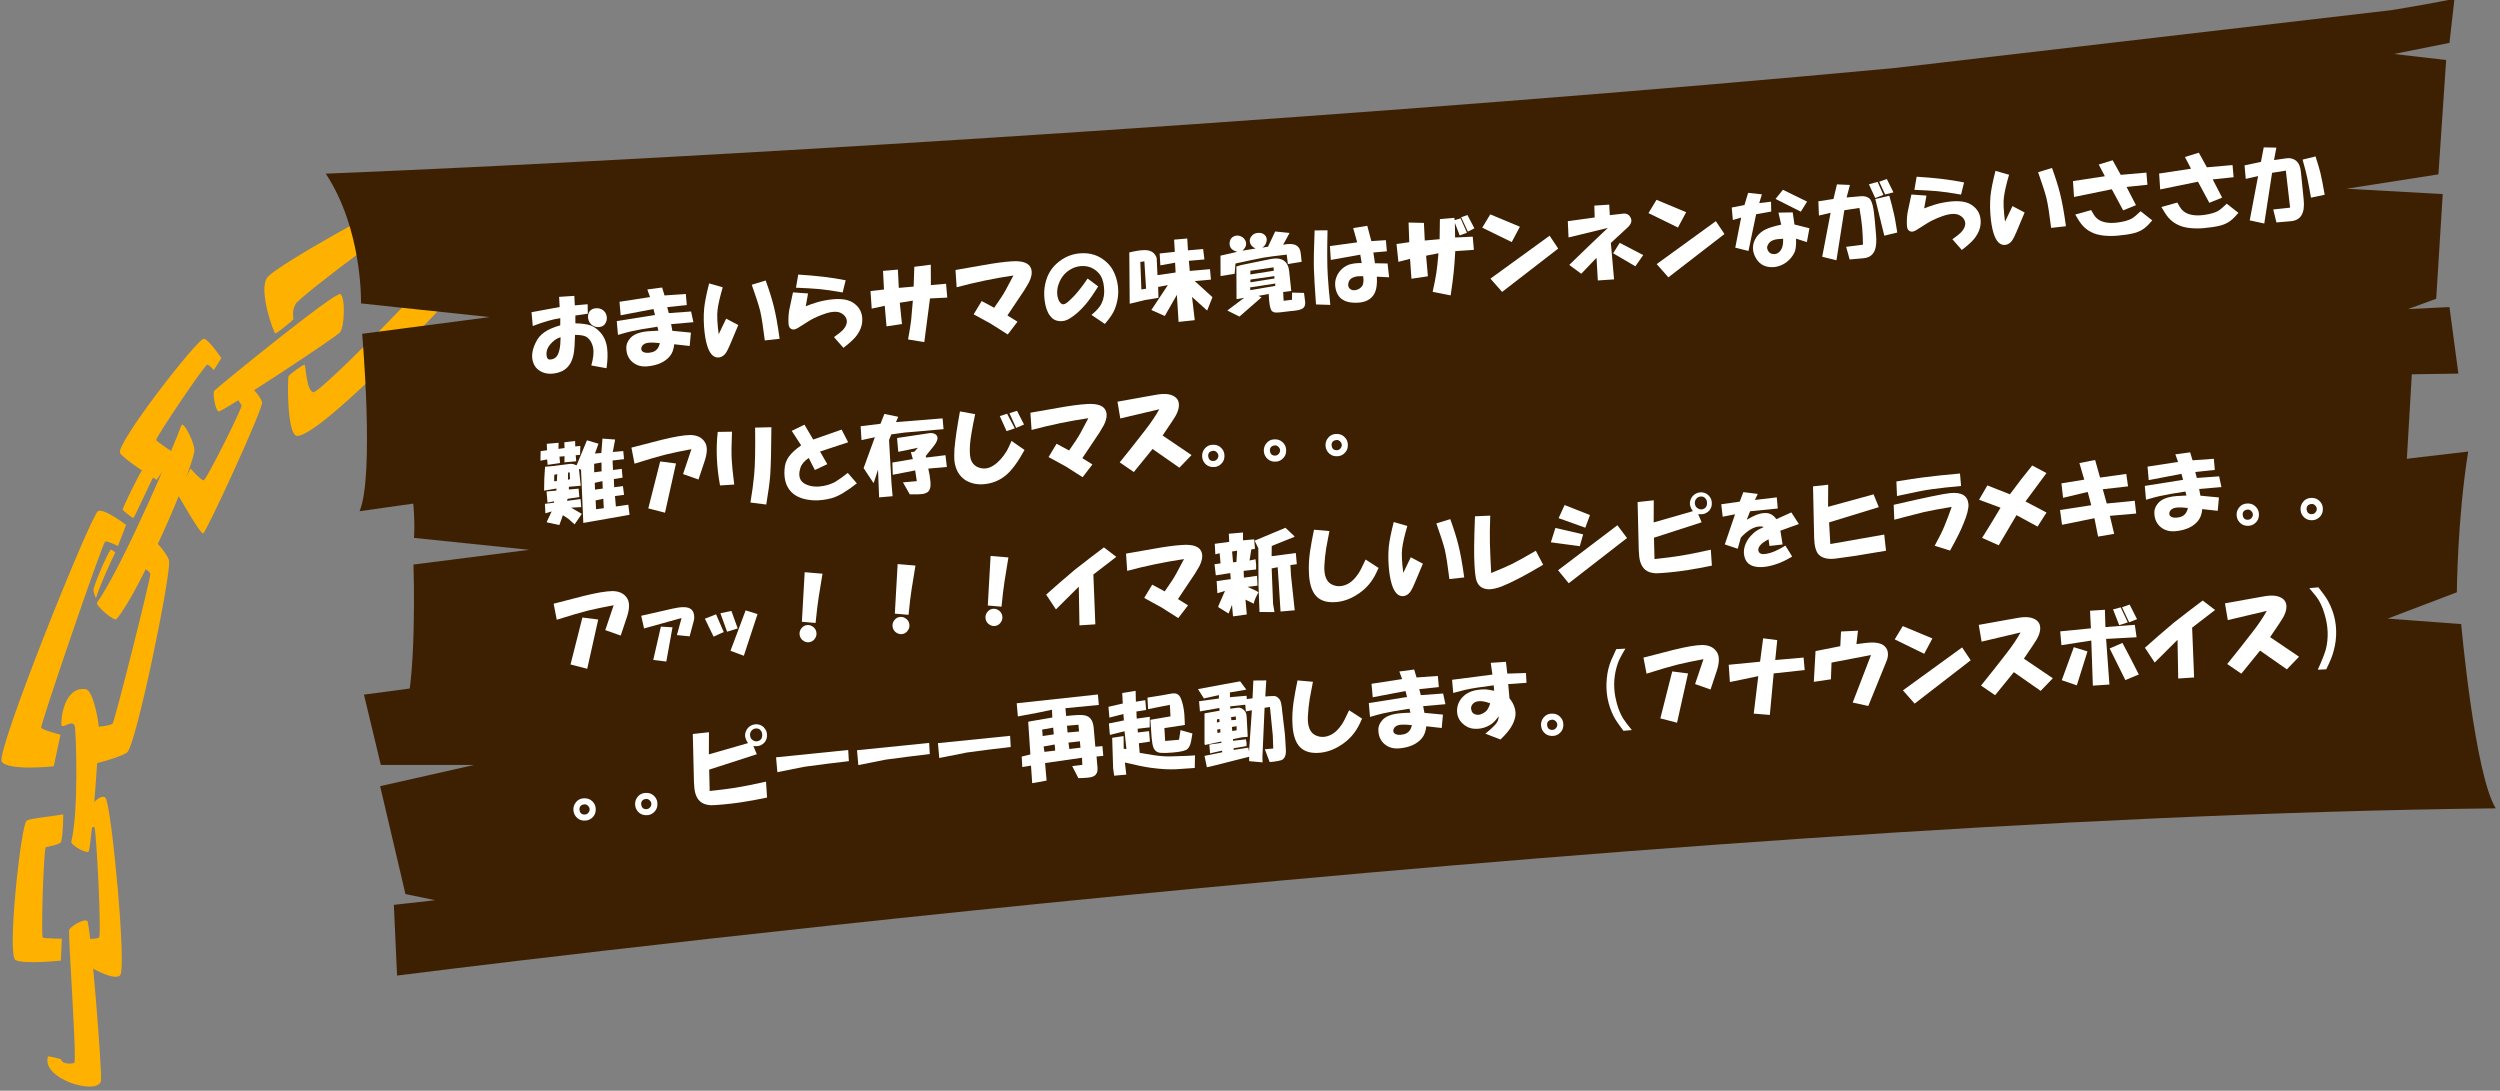 <?xml version="1.0" standalone="no"?>
<!-- Generator: Adobe Fireworks 10, Export SVG Extension by Aaron Beall (http://fireworks.abeall.com) . Version: 0.6.1  -->
<!DOCTYPE svg PUBLIC "-//W3C//DTD SVG 1.1//EN" "http://www.w3.org/Graphics/SVG/1.1/DTD/svg11.dtd">
<svg id="Untitled-%u30DA%u30FC%u30B8%201" viewBox="0 0 463 202" style="background-color:#ffffff00" version="1.1"
	xmlns="http://www.w3.org/2000/svg" xmlns:xlink="http://www.w3.org/1999/xlink" xml:space="preserve"
	x="0px" y="0px" width="463px" height="202px"
>
	<rect x="0" y="0" width="463" height="202" fill="#808080" stroke="none"/>
	<g id="%u30EC%u30A4%u30E4%u30FC%201">
		<g>
			<path d="M 55.022 80.723 C 53.117 80.648 53.238 70.023 53.445 69.662 C 53.652 69.302 56.148 67.497 56.391 67.539 C 56.633 67.58 56.712 72.26 57.98 72.643 C 59.277 73.034 83.538 47.825 83.894 46.719 C 84.248 45.613 80.788 38.523 79.615 38.073 C 78.441 37.624 55.597 54.819 54.768 56.262 C 53.94 57.704 54.399 58.855 54.326 59.103 C 54.252 59.352 51.276 61.782 50.984 61.723 C 50.692 61.662 47.9 54.01 49.408 51.516 C 50.916 49.023 80.091 33.32 81.035 33.648 C 81.98 33.976 88.374 47.815 88.099 49.435 C 87.822 51.055 59.665 80.904 55.022 80.723 Z" fill="#ffb100"/>
			<path d="M 40.497 76.209 C 41.098 76.353 62.073 62.547 62.948 61.571 C 63.822 60.596 63.983 54.997 63.033 54.46 C 62.083 53.924 40.066 71.886 39.693 72.363 C 39.32 72.842 39.897 76.065 40.497 76.209 Z" fill="#ffb100"/>
			<path d="M 21.555 114.67 C 25.549 110.169 35.26 87.942 35.994 83.603 C 36.213 82.311 33.943 77.769 33.584 78.8 C 32.523 81.841 22.969 104.405 17.977 111.622 C 17.633 112.121 21.145 115.131 21.555 114.67 Z" fill="#ffb100"/>
			<path d="M 22.721 94.384 C 22.655 94.124 25.874 87.566 26.264 87.176 C 26.565 86.872 28.504 88.169 28.32 88.469 C 28.059 88.897 24.859 95.888 24.71 95.927 C 24.527 95.975 22.769 94.573 22.721 94.384 Z" fill="#ffb100"/>
			<path d="M 20.489 101.808 C 19.836 102.617 17.3 108.482 17.303 109.314 C 17.304 109.72 17.749 110.885 17.801 110.706 C 18.435 108.523 20.623 103.74 21.31 102.427 C 21.424 102.209 20.561 101.719 20.489 101.808 Z" fill="#ffb100"/>
			<path d="M 9.956 141.913 C 9.956 141.913 1.614 142.825 0.327 141.071 C -0.903 139.394 16.922 95.182 18.169 94.639 C 19.338 94.13 23.352 97.226 23.352 97.226 L 21.84 101.127 C 21.84 101.127 19.967 100.151 19.486 100.288 C 19.006 100.426 7.421 134.318 7.632 134.764 C 7.844 135.209 11.207 136.068 11.207 136.068 L 9.956 141.913 Z" fill="#ffb100"/>
			<path d="M 11.273 177.902 C 11.273 177.902 4.657 178.59 2.897 177.832 C 1.215 177.107 3.923 152.422 4.943 151.982 C 5.595 151.703 5.11 151.761 11.711 150.831 C 11.711 150.831 11.725 154.302 11.327 155.871 C 11.185 156.431 8.909 156.773 8.494 156.904 C 8.079 157.035 7.58 173.42 7.917 173.626 C 8.254 173.833 11.454 173.85 11.454 173.85 L 11.273 177.902 Z" fill="#ffb100"/>
			<path d="M 15.357 141.987 C 15.357 141.987 21.661 140.567 23.495 139.398 C 25.171 138.331 31.811 105.853 31.302 103.82 C 30.918 102.288 28.173 99.622 28.173 99.622 L 26.371 105.023 C 26.371 105.023 27.735 105.795 27.834 106.285 C 27.967 106.949 21.218 133.688 20.85 134.016 C 20.307 134.5 16.903 134.706 16.903 134.706 L 15.357 141.987 Z" fill="#ffb100"/>
			<path d="M 14.875 178.004 C 14.875 178.004 20.814 181.916 22.227 180.645 C 23.518 179.485 20.643 149.245 19.564 147.808 C 18.749 146.723 16.494 149.526 16.494 149.526 L 16.218 153.977 C 16.218 153.977 17.262 152.876 17.498 153.227 C 17.819 153.705 18.854 173.205 18.334 173.627 C 17.858 174.013 14.915 173.875 14.915 173.875 L 14.875 178.004 Z" fill="#ffb100"/>
			<path d="M 29.007 88.874 C 29.007 88.874 23.387 85.447 22.25 83.94 C 21.163 82.5 36.71 62.513 37.769 62.738 C 38.76 62.95 40.99 66.324 40.99 66.324 L 39.595 68.541 C 39.595 68.541 38.817 67.643 38.408 67.516 C 37.999 67.389 28.725 81.173 28.914 81.507 C 29.104 81.842 32.416 84.025 32.416 84.025 L 29.007 88.874 Z" fill="#ffb100"/>
			<path d="M 32.834 91.411 C 32.834 91.411 37.088 98.947 37.625 98.796 C 38.162 98.644 48.734 75.747 48.531 74.531 C 48.315 73.225 45.73 70.959 45.73 70.959 L 43.672 73.515 C 43.672 73.515 44.566 74.636 44.728 75.108 C 44.891 75.581 38.22 88.869 37.733 88.949 C 37.247 89.031 35.289 86.775 35.289 86.775 L 32.834 91.411 Z" fill="#ffb100"/>
			<path d="M 16.469 157.608 C 16.295 158.336 13.042 156.522 13.208 155.855 C 14.629 150.162 14.067 135.027 13.842 134.423 C 13.341 133.085 11.365 135.305 11.363 134.102 C 11.36 131.233 12.688 127.115 15.903 127.64 C 17.198 127.851 18.159 133.101 18.264 134.315 C 18.459 136.606 17.098 154.981 16.469 157.608 Z" fill="#ffb100"/>
			<path d="M 16.168 170.557 C 15.589 170.065 13.095 171.538 12.824 172.192 C 12.555 172.847 14.29 196.477 13.751 196.836 C 13.442 197.042 11.527 197.152 11.349 196.254 C 11.309 196.053 8.908 195.57 8.88 195.66 C 8.083 198.264 11.767 200.191 13.849 200.787 C 16.795 201.63 18.469 201.235 18.702 200.176 C 18.975 198.941 16.748 171.049 16.168 170.557 Z" fill="#ffb100"/>
		</g>
		<g>
			<path d="M 442.19 114.567 L 455.007 109.691 C 455.007 109.691 455.107 95.983 457.11 83.626 C 453.256 84.091 449.301 84.555 445.259 85.016 C 445.259 85.016 285.661 107.786 147.952 119.834 C 118.166 122.44 91.137 125.398 67.405 128.644 L 70.53 141.666 L 87.802 141.669 L 70.401 145.6 L 75.09 165.576 L 80.589 166.72 L 72.941 167.579 L 73.538 180.674 C 73.538 180.674 301.863 151.513 462.213 149.701 C 458.289 143.359 455.812 115.582 455.812 115.582 L 442.19 114.567 Z" fill="#3d1f01"/>
			<path d="M 422.613 60.935 C 403.083 60.73 377.067 60.587 347.168 60.746 C 260.353 68.371 143.641 75.65 72.002 78.562 C 77.666 87.683 76.67 99.619 76.67 99.619 L 98.011 101.823 L 76.58 104.552 C 76.58 104.552 77.331 127.633 74.497 133.358 C 218.186 113.094 445.453 109.898 445.453 109.898 L 444.588 99.096 L 437.652 99.43 L 445.193 94.516 L 447.053 62.705 L 396.429 66.006 L 422.613 60.935 Z" fill="#3d1f01"/>
			<path d="M 454.565 -0.229 C 451.163 0.467 447.207 1.176 442.787 1.894 L 351.132 12.572 C 261.43 20.987 140.362 28.876 60.337 32.168 C 67.208 42.576 66.86 56.192 66.86 56.192 L 90.703 58.723 L 67.073 61.819 C 67.073 61.819 69.374 88.148 66.591 94.678 C 224.895 71.674 455.29 69.191 455.29 69.191 L 453.643 56.868 L 445.961 57.242 L 451.185 55.327 L 452.393 35.944 L 434.577 34.952 L 451.594 32.29 L 453.027 11.115 L 443.363 10.001 L 453.644 7.941 L 454.565 -0.229 Z" fill="#3d1f01"/>
		</g>
		<g>
			<path d="M 103.767 58.928 C 102.314 59.139 100.615 59.623 98.666 60.383 L 98.441 57.819 L 103.648 56.859 L 103.547 54.978 L 106.366 54.795 L 106.456 56.551 L 108.832 56.343 L 108.86 58.103 L 106.559 58.432 L 106.559 59.881 C 107.736 59.902 108.672 60.031 109.364 60.264 C 110.015 60.501 110.619 60.932 111.178 61.555 C 111.876 62.334 112.297 63.306 112.44 64.469 C 112.576 65.549 112.538 66.79 112.326 68.195 L 109.509 67.685 C 109.893 66.308 110.008 65.228 109.856 64.442 C 109.644 63.452 109.204 62.757 108.539 62.352 C 108.142 62.135 107.461 62.027 106.495 62.026 C 106.463 63.584 106.378 64.769 106.238 65.578 C 105.837 67.713 104.618 68.91 102.584 69.172 C 101.796 69.283 101.075 69.199 100.421 68.922 C 99.721 68.605 99.219 68.144 98.914 67.541 C 98.349 66.372 98.441 65.022 99.189 63.485 C 99.578 62.653 100.13 61.997 100.843 61.514 C 101.516 61.036 102.486 60.614 103.757 60.251 L 103.767 58.928 ZM 103.823 62.45 C 103.125 62.638 102.472 63.094 101.864 63.818 C 101.369 64.408 101.153 65.058 101.215 65.766 C 101.266 66.349 101.5 66.622 101.917 66.586 C 102.418 66.542 102.8 66.361 103.066 66.044 C 103.561 65.455 103.812 64.258 103.823 62.45 ZM 108.898 58.541 C 108.987 57.652 109.471 57.168 110.346 57.091 C 110.847 57.048 111.275 57.158 111.635 57.42 C 111.948 57.645 112.161 57.92 112.274 58.246 C 112.446 58.777 112.427 59.262 112.213 59.701 C 112.003 60.182 111.628 60.467 111.091 60.555 C 110.51 60.647 109.994 60.503 109.541 60.124 C 109.084 59.702 108.869 59.174 108.898 58.541 Z" fill="#ffffff"/>
			<path d="M 121.306 58.339 L 121.02 57.228 L 114.948 58.39 L 114.73 55.89 L 120.386 55.018 L 119.885 53.612 L 122.624 53.246 L 123.068 54.719 L 127.012 54.438 L 127.192 56.5 L 123.572 56.88 L 123.858 57.988 L 127.99 57.69 L 128.415 59.669 L 124.289 60.03 L 124.523 61.269 L 127.954 61.599 L 127.73 64.075 L 124.867 63.758 C 124.779 64.69 124.509 65.428 124.053 65.972 C 123.14 67.059 121.746 67.685 119.871 67.849 C 118.786 67.943 117.882 67.688 117.157 67.078 C 116.432 66.471 116.045 65.644 115.995 64.598 C 115.938 63.932 116.154 63.303 116.649 62.714 C 117.254 61.947 118.39 61.49 120.058 61.345 C 120.599 61.298 121.226 61.265 121.938 61.243 L 121.747 60.504 C 119.674 60.812 118.041 61.102 116.847 61.373 C 116.27 61.509 115.471 61.726 114.447 62.024 L 114.223 59.462 L 121.306 58.339 ZM 122.203 63.55 C 121.355 63.458 120.764 63.424 120.431 63.453 C 119.802 63.467 119.352 63.611 119.083 63.887 C 118.889 64.071 118.781 64.29 118.763 64.545 C 118.742 64.799 118.844 65 119.067 65.148 C 119.423 65.369 119.93 65.409 120.589 65.267 C 121.458 65.106 121.995 64.535 122.203 63.55 Z" fill="#ffffff"/>
			<path d="M 133.851 53.208 C 133.332 54.977 133.014 56.368 132.893 57.388 C 132.764 58.323 132.833 59.828 133.099 61.904 L 134.484 59.012 L 136.731 60.201 L 135.218 63.798 C 134.904 64.54 134.654 65.044 134.469 65.312 C 134.17 65.759 133.797 66.043 133.346 66.166 C 132.44 66.372 131.724 65.867 131.198 64.653 C 130.879 63.885 130.641 62.855 130.486 61.565 C 130.31 60.028 130.285 58.54 130.411 57.1 C 130.524 55.999 130.83 54.461 131.33 52.484 L 133.851 53.208 ZM 141.803 51.947 C 142.468 53.777 142.961 55.352 143.287 56.667 C 143.668 58.145 144.034 60.171 144.386 62.744 L 141.641 63.047 C 141.338 60.554 141.052 58.731 140.784 57.578 C 140.526 56.552 140.006 54.938 139.227 52.738 L 141.803 51.947 Z" fill="#ffffff"/>
			<path d="M 149.65 54.346 L 149.227 56.714 C 150.607 56.174 151.753 55.821 152.663 55.658 C 155.058 55.196 156.811 55.315 157.923 56.016 C 159.211 56.828 159.799 58.016 159.684 59.578 C 159.628 60.382 159.32 61.185 158.76 61.99 C 158.352 62.615 157.5 63.424 156.201 64.418 L 154.452 62.43 C 155.203 61.901 155.715 61.501 155.985 61.226 C 156.448 60.765 156.723 60.3 156.808 59.83 C 156.897 59.404 156.797 58.991 156.511 58.596 C 156.273 58.281 155.936 58.038 155.502 57.865 C 154.681 57.602 153.54 57.765 152.08 58.355 C 151.106 58.733 150.32 59.117 149.725 59.506 L 147.754 60.748 C 147.195 61.091 146.735 61.11 146.373 60.807 C 146.145 60.616 146.03 60.248 146.024 59.702 C 145.993 58.866 146.049 58.062 146.191 57.294 C 146.427 56.141 146.65 55.092 146.861 54.148 L 149.65 54.346 ZM 147.833 50.852 C 151.252 51.056 154.181 51.41 156.618 51.91 L 156.06 54.163 C 154.141 53.827 152.694 53.617 151.722 53.535 C 150.536 53.43 149.101 53.346 147.416 53.282 L 147.833 50.852 Z" fill="#ffffff"/>
			<path d="M 161.219 53.9 L 163.713 53.619 L 163.537 50.17 L 166.288 49.93 L 166.458 53.316 L 169.209 53.076 L 169.33 49.411 L 172.382 49.02 L 172.398 52.797 L 175.21 52.551 L 175.435 55.114 L 172.235 55.268 L 171.18 63.359 L 168.176 62.867 C 168.457 61.289 168.647 60.097 168.745 59.29 C 168.811 58.613 168.916 57.406 169.059 55.672 L 166.637 56.073 L 167.044 60.006 L 164.184 60.445 L 163.851 56.632 L 161.44 57.157 L 161.219 53.9 Z" fill="#ffffff"/>
			<path d="M 186.575 58.422 L 188.44 59.582 L 186.632 61.945 C 185.606 61.278 184.562 60.614 183.496 59.952 C 182.393 59.335 181.334 58.756 180.32 58.214 L 181.807 55.753 L 184.12 57 C 185.166 55.523 185.888 54.41 186.285 53.661 C 186.791 52.734 187.261 51.855 187.691 51.018 C 184.167 51.537 180.661 52.263 177.173 53.197 L 176.957 50.004 L 181.982 49.123 C 184.256 48.716 186.061 48.473 187.399 48.398 C 189.486 48.258 190.684 48.74 190.99 49.848 C 191.178 50.546 191.038 51.355 190.573 52.278 C 190.39 52.588 190.115 53.053 189.75 53.673 C 188.672 55.278 187.614 56.861 186.575 58.422 Z" fill="#ffffff"/>
			<path d="M 202.142 58.32 C 203.121 57.522 203.75 56.794 204.03 56.139 C 204.422 55.349 204.569 54.392 204.472 53.267 C 204.369 52.101 204.039 51.204 203.481 50.581 C 202.922 49.959 202.257 49.555 201.484 49.369 C 200.67 49.188 199.856 49.239 199.041 49.52 C 197.781 50.009 196.868 50.845 196.3 52.029 C 195.838 52.992 195.69 53.951 195.857 54.901 C 195.935 55.315 196.071 55.66 196.264 55.938 C 196.551 56.332 196.855 56.452 197.177 56.298 C 197.461 56.19 197.855 55.882 198.356 55.376 C 198.743 55.007 199.032 54.709 199.223 54.481 C 199.911 53.708 200.645 52.741 201.426 51.58 L 203.382 53.046 C 202.497 54.469 201.732 55.563 201.086 56.334 C 200.135 57.467 199.142 58.352 198.106 58.988 C 197.468 59.381 196.831 59.541 196.195 59.471 C 195.475 59.407 194.901 59.08 194.472 58.488 C 193.95 57.82 193.614 56.862 193.464 55.615 C 193.327 54.535 193.365 53.524 193.576 52.582 C 193.903 51.041 194.612 49.782 195.702 48.806 C 196.949 47.688 198.363 47.06 199.947 46.922 C 201.947 46.746 203.636 47.315 205.01 48.621 C 205.787 49.351 206.352 50.288 206.705 51.434 C 207.057 52.579 207.176 53.702 207.062 54.803 C 206.968 55.651 206.768 56.468 206.458 57.25 C 206.148 58.033 205.535 58.946 204.619 59.993 L 202.142 58.32 Z" fill="#ffffff"/>
			<path d="M 209.144 46.746 C 210.297 46.48 211.208 46.336 211.88 46.319 C 212.674 46.292 213.28 46.491 213.695 46.916 C 214.019 47.265 214.195 47.587 214.221 47.878 L 214.363 50.952 L 217.723 50.47 L 217.627 48.65 L 214.898 49.142 L 214.769 46.947 L 217.576 46.639 L 217.442 44.383 L 219.88 44.17 L 220.01 46.363 L 222.822 46.117 L 223.055 48.05 L 220.179 48.301 L 220.343 50.178 L 224.094 49.85 L 224.264 51.787 L 221.263 52.049 L 224.548 55.037 L 223.568 57.517 L 220.765 54.99 L 221.267 59.293 L 218.272 59.618 L 217.959 54.605 L 215.719 58.519 L 213.228 57.413 L 216.289 52.799 L 214.492 53.145 L 214.542 55.156 C 213.383 55.343 212.555 55.478 212.058 55.563 C 211.523 55.694 210.578 55.924 209.221 56.253 L 209.144 46.746 ZM 212.253 53.467 L 211.935 48.393 L 211.19 48.52 L 211.383 53.607 L 212.253 53.467 Z" fill="#ffffff"/>
			<path d="M 226.033 47.349 L 229.12 46.638 C 228.344 46.412 227.891 46.03 227.76 45.496 C 227.685 45.124 227.717 44.766 227.855 44.418 C 227.995 44.111 228.248 43.879 228.613 43.721 C 228.939 43.608 229.273 43.6 229.618 43.695 C 230.008 43.83 230.299 44.036 230.491 44.312 C 230.728 44.628 230.822 44.976 230.772 45.359 C 230.718 45.7 230.496 46.055 230.109 46.425 L 232.531 46.024 C 231.918 45.742 231.568 45.352 231.484 44.856 C 231.409 44.483 231.484 44.142 231.709 43.829 C 231.971 43.469 232.288 43.253 232.659 43.178 C 233.072 43.101 233.431 43.11 233.733 43.21 C 234.168 43.383 234.445 43.673 234.565 44.083 C 234.633 44.371 234.597 44.688 234.461 45.036 C 234.361 45.34 234.133 45.611 233.775 45.852 L 234.833 45.695 L 236.16 42.871 L 238.83 43.142 L 237.636 45.325 C 238.708 45.105 239.509 45.141 240.038 45.43 C 240.435 45.648 240.697 46.002 240.824 46.495 C 240.891 46.783 240.971 47.448 241.062 48.489 L 238.516 48.902 L 238.3 47.156 C 236.386 47.366 234.934 47.557 233.94 47.727 C 232.7 47.962 230.989 48.322 228.806 48.806 L 228.657 50.709 L 226.048 51.127 L 226.033 47.349 ZM 230.432 55.152 L 229.005 55.403 L 228.981 49.357 L 229.839 49.095 L 235.223 47.992 C 237.368 47.553 238.547 48.31 238.761 50.267 L 239.141 53.887 L 237.645 54.08 L 237.725 55.711 L 239.282 55.512 L 239.293 54.188 L 241.502 54.247 L 241.696 55.741 C 241.807 56.53 241.578 57.033 241.01 57.25 C 240.645 57.409 240.171 57.514 239.588 57.565 L 239.025 57.613 L 237.093 57.845 C 236.634 57.885 236.299 57.893 236.087 57.871 C 235.83 57.809 235.631 57.699 235.491 57.544 C 235.345 57.305 235.231 56.958 235.148 56.503 C 235.052 55.882 234.992 55.194 234.968 54.44 L 233.047 54.798 L 233.637 55.062 L 229.539 58.633 L 227.3 57.505 L 230.432 55.152 ZM 236.161 52.951 L 236.185 52.507 L 231.523 53.23 L 231.567 53.73 L 236.161 52.951 ZM 235.914 50.138 L 235.859 49.512 L 231.568 50.14 L 231.566 50.832 L 235.914 50.138 ZM 236.04 51.575 L 236.002 51.138 L 231.585 51.775 L 231.566 52.281 L 236.04 51.575 Z" fill="#ffffff"/>
			<path d="M 245.859 42.652 C 245.769 46.44 245.786 49.273 245.91 51.152 C 245.992 52.574 246.147 54.345 246.375 56.467 L 243.722 56.384 C 243.518 53.588 243.389 51.395 243.335 49.802 C 243.29 48.337 243.334 45.961 243.467 42.673 L 245.859 42.652 ZM 246.304 45.574 L 251.345 44.882 L 250.609 42.237 L 253.22 41.819 L 253.971 44.652 L 256.664 44.48 L 256.845 46.543 L 254.345 46.762 L 254.644 48.751 L 256.979 48.798 L 257.266 51.356 L 254.988 51.239 C 255.088 52.869 254.856 54.045 254.289 54.766 C 253.611 55.664 252.494 56.099 250.939 56.067 C 249.089 56.06 247.935 55.342 247.474 53.913 C 247.065 52.605 247.255 51.412 248.043 50.336 C 248.571 49.66 249.204 49.206 249.94 48.973 C 250.554 48.794 251.302 48.707 252.184 48.714 L 251.922 47.162 L 246.465 48.144 L 246.304 45.574 ZM 252.46 51.145 C 251.744 51.125 251.223 51.171 250.898 51.282 C 250.241 51.467 249.853 51.837 249.734 52.392 C 249.607 52.865 249.703 53.236 250.02 53.502 C 250.292 53.73 250.655 53.803 251.11 53.721 C 251.644 53.591 252.042 53.325 252.301 52.923 C 252.522 52.569 252.574 51.977 252.46 51.145 Z" fill="#ffffff"/>
			<path d="M 260.996 44.855 L 260.867 41.214 L 263.708 41.281 L 263.867 44.542 L 266.617 44.301 L 266.67 40.58 L 269.357 40.345 L 269.397 40.783 L 270.499 40.435 L 271.678 43.102 L 270.336 43.598 L 269.44 41.283 L 269.488 43.987 L 272.75 43.828 L 272.963 46.266 L 269.519 46.504 C 269.418 48.235 269.32 49.525 269.228 50.372 C 269.141 51.305 268.952 52.749 268.662 54.706 L 265.329 54.052 C 265.659 52.554 265.891 51.357 266.022 50.463 C 266.131 49.783 266.258 48.596 266.404 46.903 L 264.113 47.355 L 264.447 51.169 L 261.399 51.623 L 261.14 47.931 L 258.984 48.497 L 258.632 45.188 L 260.996 44.855 ZM 271.769 39.819 L 273.056 42.289 L 271.85 42.898 L 270.607 40.235 L 271.769 39.819 Z" fill="#ffffff"/>
			<path d="M 275.994 39.701 L 281.486 41.992 L 279.972 44.833 L 274.509 42.162 L 275.994 39.701 ZM 286.986 43.653 L 288.58 46.033 L 278.196 54.06 L 276.028 51.603 L 286.986 43.653 Z" fill="#ffffff"/>
			<path d="M 294.052 45.743 L 297.773 42.205 L 290.495 43.976 L 290.357 40.965 L 295.337 40.277 L 295.271 38.077 L 298.027 37.899 L 298.134 39.844 L 300.629 39.562 C 301.295 39.504 301.761 39.778 302.023 40.385 C 302.283 40.95 302.082 41.535 301.421 42.138 L 298.332 44.99 L 298.923 51.742 L 295.917 51.942 L 295.676 47.744 L 292.848 50.699 L 290.626 49.066 L 294.052 45.743 ZM 299.969 44.974 L 304.324 47.239 L 302.869 49.318 L 298.752 46.906 L 299.969 44.974 Z" fill="#ffffff"/>
			<path d="M 306.783 37.007 L 312.275 39.299 L 310.76 42.14 L 305.298 39.469 L 306.783 37.007 ZM 317.775 40.96 L 319.369 43.34 L 308.985 51.365 L 306.817 48.91 L 317.775 40.96 Z" fill="#ffffff"/>
			<path d="M 323.073 37.976 L 323.757 35.711 L 326.301 35.992 L 325.813 37.61 L 327.996 37.356 L 328.029 39.18 L 325.237 39.676 L 323.817 46.478 L 321.371 45.872 L 322.457 40.297 L 320.922 40.746 L 320.72 38.433 L 323.073 37.976 ZM 329.369 39.378 L 332.012 39.335 L 332.333 41.575 L 335.103 42.276 L 334.635 44.839 L 332.625 44.195 C 332.682 45.323 332.588 46.173 332.345 46.739 C 331.989 47.485 331.457 48.118 330.747 48.643 C 330.033 49.125 329.279 49.402 328.488 49.472 C 327.025 49.557 325.952 49.041 325.268 47.926 C 324.58 46.81 324.463 45.708 324.914 44.618 C 325.296 43.703 325.989 42.991 326.995 42.482 C 327.64 42.174 328.602 41.88 329.879 41.602 L 329.369 39.378 ZM 330.233 44.217 C 329.479 44.241 328.919 44.31 328.551 44.426 C 327.978 44.602 327.588 44.931 327.378 45.411 C 327.236 45.718 327.242 46.032 327.397 46.352 C 327.6 46.756 327.893 46.982 328.275 47.033 C 328.915 47.145 329.438 46.889 329.846 46.266 C 330.143 45.819 330.272 45.136 330.233 44.217 ZM 330.196 35.148 L 334.671 37.339 L 333.512 39.204 L 328.832 36.843 L 330.196 35.148 Z" fill="#ffffff"/>
			<path d="M 339.027 39.414 L 336.866 39.918 L 336.762 37.281 L 339.559 36.849 L 340.203 34.147 L 342.607 34.251 L 341.991 36.572 L 344.616 36.342 C 345.241 36.287 345.757 36.412 346.161 36.711 C 346.519 36.975 346.789 37.664 346.972 38.782 C 347.071 39.445 347.162 40.235 347.242 41.152 L 347.444 43.466 C 347.55 44.675 347.483 45.603 347.248 46.255 C 346.91 47.207 346.201 47.732 345.117 47.827 L 342.555 48.052 L 341.909 45.714 L 345.023 45.315 C 345.001 44.101 344.951 43.054 344.875 42.18 C 344.787 41.178 344.618 39.954 344.365 38.507 L 341.568 38.94 L 340.11 48.202 L 337.472 47.551 L 339.027 39.414 ZM 347.722 33.679 L 348.816 36.102 L 347.292 36.676 L 346.124 34.132 L 347.722 33.679 ZM 349.9 36.259 C 350.203 37.324 350.458 38.31 350.663 39.215 C 350.851 39.913 351.088 41.194 351.377 43.06 L 348.973 43.647 L 347.308 36.863 L 349.9 36.259 ZM 349.44 33.149 L 350.664 35.625 L 349.123 36.012 L 348.034 33.651 L 349.44 33.149 Z" fill="#ffffff"/>
			<path d="M 356.78 36.224 L 356.357 38.592 C 357.737 38.051 358.882 37.699 359.792 37.535 C 362.187 37.074 363.94 37.193 365.053 37.893 C 366.341 38.705 366.928 39.893 366.812 41.456 C 366.757 42.26 366.449 43.062 365.89 43.868 C 365.482 44.493 364.629 45.302 363.331 46.296 L 361.582 44.308 C 362.333 43.779 362.844 43.379 363.114 43.102 C 363.577 42.643 363.852 42.178 363.937 41.707 C 364.025 41.281 363.926 40.869 363.64 40.474 C 363.402 40.159 363.065 39.916 362.632 39.743 C 361.81 39.48 360.669 39.643 359.209 40.231 C 358.234 40.611 357.449 40.995 356.853 41.384 L 354.884 42.625 C 354.324 42.969 353.865 42.988 353.503 42.685 C 353.274 42.493 353.159 42.126 353.154 41.58 C 353.122 40.743 353.178 39.94 353.321 39.172 C 353.556 38.019 353.779 36.97 353.99 36.025 L 356.78 36.224 ZM 354.962 32.728 C 358.382 32.934 361.31 33.287 363.748 33.788 L 363.19 36.041 C 361.269 35.705 359.824 35.495 358.851 35.413 C 357.665 35.307 356.229 35.223 354.545 35.16 L 354.962 32.728 Z" fill="#ffffff"/>
			<path d="M 372.08 32.365 C 371.562 34.133 371.244 35.525 371.123 36.544 C 370.994 37.48 371.063 38.985 371.329 41.06 L 372.714 38.168 L 374.96 39.357 L 373.448 42.954 C 373.135 43.696 372.885 44.2 372.698 44.469 C 372.4 44.915 372.026 45.199 371.576 45.322 C 370.67 45.528 369.953 45.023 369.429 43.81 C 369.109 43.041 368.871 42.012 368.717 40.723 C 368.54 39.185 368.515 37.696 368.642 36.257 C 368.754 35.155 369.06 33.617 369.56 31.641 L 372.08 32.365 ZM 380.032 31.104 C 380.697 32.934 381.191 34.508 381.517 35.824 C 381.897 37.302 382.265 39.327 382.615 41.9 L 379.87 42.203 C 379.567 39.71 379.282 37.888 379.014 36.734 C 378.756 35.708 378.236 34.095 377.457 31.895 L 380.032 31.104 Z" fill="#ffffff"/>
			<path d="M 389.821 32.639 L 388.687 30.471 L 391.264 29.679 L 392.76 32.382 L 397.51 31.966 L 397.707 34.218 L 393.837 34.619 L 395.581 37.995 L 393.209 38.958 L 391.103 35.048 L 384.109 36.477 L 383.915 33.534 L 389.821 32.639 ZM 387.283 38.909 C 387.584 39.472 387.829 39.87 388.018 40.105 C 388.346 40.496 388.728 40.778 389.162 40.949 C 390.165 41.366 391.49 41.398 393.139 41.043 C 393.84 40.898 394.41 40.7 394.852 40.451 C 395.249 40.208 395.777 39.763 396.435 39.117 L 398.6 40.816 C 398.066 41.452 397.584 41.935 397.152 42.266 C 396.601 42.692 395.935 43.002 395.154 43.196 C 394.331 43.395 393.295 43.549 392.045 43.658 C 389.999 43.795 388.426 43.574 387.326 43 C 386.668 42.68 386.104 42.246 385.637 41.699 C 385.264 41.27 384.828 40.615 384.332 39.735 L 387.283 38.909 Z" fill="#ffffff"/>
			<path d="M 405.778 31.243 L 404.644 29.075 L 407.221 28.282 L 408.717 30.985 L 413.467 30.57 L 413.664 32.822 L 409.794 33.223 L 411.538 36.599 L 409.166 37.562 L 407.06 33.652 L 400.066 35.081 L 399.872 32.139 L 405.778 31.243 ZM 403.24 37.513 C 403.541 38.076 403.786 38.474 403.975 38.709 C 404.303 39.1 404.685 39.382 405.119 39.553 C 406.122 39.97 407.447 40.001 409.096 39.647 C 409.797 39.502 410.367 39.304 410.809 39.055 C 411.206 38.812 411.734 38.367 412.392 37.721 L 414.557 39.421 C 414.023 40.056 413.541 40.54 413.109 40.87 C 412.558 41.296 411.892 41.606 411.111 41.801 C 410.288 41.998 409.252 42.153 408.002 42.263 C 405.956 42.399 404.383 42.179 403.283 41.603 C 402.625 41.283 402.062 40.851 401.594 40.303 C 401.221 39.873 400.785 39.22 400.289 38.339 L 403.24 37.513 Z" fill="#ffffff"/>
			<path d="M 418.724 29.985 L 419.244 27.294 L 421.579 27.341 L 421.151 29.645 L 423.453 29.319 C 424.116 29.221 424.694 29.357 425.19 29.734 C 425.731 30.149 426.046 30.878 426.137 31.92 L 426.643 36.977 C 426.902 39.475 426.116 40.803 424.282 40.963 L 421.595 41.198 L 421.006 38.793 L 424.127 38.457 L 423.337 31.597 L 420.79 32.009 L 419.344 41.395 L 416.647 40.812 L 418.197 32.614 L 415.912 33.129 L 415.693 30.627 L 418.724 29.985 ZM 428.841 28.974 C 429.244 30.24 429.543 31.243 429.733 31.982 C 429.932 32.806 430.197 34.168 430.532 36.069 L 427.996 36.607 C 427.743 35.16 427.509 33.92 427.293 32.89 C 427.143 32.147 426.857 31.037 426.435 29.562 L 428.841 28.974 Z" fill="#ffffff"/>
			<path d="M 100.126 83.553 L 101.309 83.387 L 101.267 82.193 L 103.455 82.002 L 103.428 83.137 L 104.548 82.977 L 104.518 81.909 L 106.513 81.67 L 106.537 82.677 L 107.476 82.595 L 107.43 84.236 L 106.617 84.308 L 106.716 85.433 L 104.527 85.624 L 104.554 84.488 L 103.616 84.57 L 103.721 85.758 L 101.418 86.086 L 101.331 85.086 L 100.092 85.319 L 100.126 83.553 ZM 102.599 93.1 L 102.641 92.845 L 101.4 93.08 L 101.22 91.017 L 103.032 90.857 L 103.062 90.477 L 100.766 90.866 C 100.76 89.356 100.819 87.881 100.945 86.441 L 102.446 86.31 L 105.561 85.912 C 105.811 85.891 106.043 85.912 106.26 85.977 C 106.434 86.046 106.607 86.115 106.781 86.183 L 108.706 81.542 L 110.84 82.175 L 110.181 83.995 L 111.368 83.892 L 111.576 81.228 L 113.922 81.401 L 113.494 83.706 L 115.432 83.536 L 115.564 85.037 L 113.443 85.285 L 113.534 87.041 L 115.153 86.836 L 115.296 88.462 L 113.682 88.728 L 113.75 90.234 L 115.37 90.03 L 115.574 91.649 L 113.893 91.86 L 114.062 93.798 L 116.363 93.471 L 116.591 95.341 L 110.946 96.338 L 108.029 96.847 L 107.608 86.992 L 107.217 86.838 L 107.553 89.959 L 105.365 90.15 L 105.346 90.655 L 107.159 90.497 L 107.296 92.06 L 105.118 92.376 L 105.026 92.763 L 107.516 92.418 L 107.647 93.918 L 105.767 94.019 L 107.757 95.169 L 106.415 97.112 L 105.254 96.08 L 104.25 95.412 L 103.591 97.234 L 101.28 96.743 L 101.269 96.618 L 102.173 94.713 L 101.008 95.066 L 100.916 93.311 L 102.599 93.1 ZM 103.129 89.085 L 103.208 87.818 L 102.65 87.931 L 102.629 89.129 L 103.129 89.085 ZM 105.557 88.746 L 105.51 87.491 L 105.197 87.519 L 105.188 88.843 L 105.557 88.746 ZM 111.414 87.289 L 111.397 85.653 L 110.032 85.897 L 110.044 87.473 L 111.414 87.289 ZM 111.63 90.483 L 111.572 89.103 L 110.15 89.416 L 110.197 90.672 L 111.63 90.483 ZM 111.822 94.12 L 111.731 92.364 L 110.311 92.677 L 110.39 94.309 L 111.822 94.12 Z" fill="#ffffff"/>
			<path d="M 129.36 88.807 L 126.501 87.797 L 128.051 83.188 C 126.314 83.508 124.747 83.835 123.349 84.167 C 122.032 84.492 120.089 85.061 117.514 85.874 L 116.939 82.9 L 122.482 81.47 C 124.826 80.888 126.603 80.585 127.821 80.562 C 129.123 80.575 130.046 81.04 130.588 81.958 C 131.033 82.719 131.006 83.853 130.509 85.367 L 129.36 88.807 ZM 125.195 85.832 L 123.159 94.955 L 120.064 94.155 L 122.265 85.458 L 125.195 85.832 Z" fill="#ffffff"/>
			<path d="M 135.565 79.948 C 135.467 82.183 135.449 83.906 135.514 85.118 C 135.556 86.08 135.711 87.62 135.981 89.738 L 133.35 89.905 C 132.71 86.435 132.568 83.13 132.924 79.99 L 135.565 79.948 ZM 139.846 79.194 L 142.863 79.121 C 142.842 83.196 142.767 86.184 142.641 88.085 C 142.54 89.353 142.298 91.138 141.912 93.44 L 138.981 93.066 C 139.286 91.276 139.516 89.577 139.669 87.967 C 139.842 86.106 139.9 83.182 139.846 79.194 Z" fill="#ffffff"/>
			<path d="M 146.627 79.799 L 148.983 78.647 L 150.609 81.403 L 155.866 79.559 L 157.079 81.908 L 151.875 83.623 L 153.213 85.964 L 150.914 87.046 L 149.774 84.814 C 148.943 85.392 148.43 86.003 148.234 86.651 C 147.74 88.206 148.125 89.244 149.389 89.762 C 150.304 90.144 151.359 90.221 152.558 89.988 C 153.342 89.836 154.055 89.585 154.697 89.234 C 155.414 88.794 156.185 88.244 157.009 87.584 L 158.69 89.516 C 156.843 90.978 155.307 91.891 154.078 92.25 C 152.93 92.56 151.828 92.698 150.775 92.664 C 149.174 92.594 147.9 92.201 146.957 91.486 C 145.69 90.464 145.137 88.938 145.296 86.908 C 145.344 86.022 145.612 85.242 146.099 84.569 C 146.586 83.897 147.344 83.2 148.373 82.481 L 146.627 79.799 Z" fill="#ffffff"/>
			<path d="M 162.023 80.972 L 159.613 81.498 L 159.546 81.44 L 159.389 78.935 L 163.066 78.486 L 163.788 76.659 L 166.355 77.191 L 165.936 78.173 L 174.568 77.481 L 174.744 79.481 L 167.43 80.12 L 165.065 80.454 L 164.652 81.498 L 165.108 89.583 L 165.31 91.897 L 162.81 92.115 L 162.611 86.967 L 161.819 89.43 L 161.757 89.436 L 159.942 86.696 L 162.023 80.972 ZM 165.269 85.664 L 169.055 85.019 L 168.69 83.727 L 169.315 83.672 L 170.006 82.919 L 166.356 83.679 L 166.142 81.241 L 166.194 81.111 L 172.287 80.199 C 172.537 80.177 172.793 80.218 173.054 80.322 C 173.359 80.464 173.547 80.679 173.614 80.966 C 173.691 81.378 173.467 81.923 172.938 82.6 L 171.461 84.429 L 171.488 84.742 L 175.102 84.3 L 175.351 86.42 L 175.356 86.482 L 171.918 86.783 C 172.116 87.607 172.252 88.434 172.324 89.267 C 172.405 90.184 172.227 90.809 171.796 91.141 C 171.557 91.288 171.315 91.392 171.067 91.456 C 170.486 91.548 169.629 91.582 168.493 91.557 L 167.227 89.336 L 169.791 89.111 L 169.491 87.122 L 165.341 87.926 L 165.269 85.664 Z" fill="#ffffff"/>
			<path d="M 180.599 76.701 C 180.064 79.227 179.744 81.101 179.643 82.328 C 179.573 83.467 179.605 84.306 179.736 84.84 C 179.934 85.662 180.403 86.23 181.144 86.543 C 182.102 86.922 183.037 86.818 183.952 86.234 C 184.867 85.65 185.691 84.76 186.427 83.561 C 186.682 83.119 186.983 82.484 187.332 81.656 L 189.746 83.333 C 188.515 85.583 187.35 87.155 186.253 88.048 C 185.234 88.894 184.042 89.417 182.674 89.622 C 181.223 89.832 179.942 89.608 178.836 88.95 C 177.634 88.174 176.939 86.954 176.751 85.289 C 176.711 84.832 176.714 84.139 176.759 83.21 C 176.818 82.449 176.939 81.431 177.121 80.155 C 177.334 78.75 177.554 77.43 177.782 76.191 L 180.599 76.701 ZM 186.514 76.624 L 187.947 79.334 L 186.417 79.846 L 185.165 77.057 L 186.514 76.624 ZM 188.356 76.085 L 189.648 78.618 L 188.191 79.249 L 186.945 76.523 L 188.356 76.085 Z" fill="#ffffff"/>
			<path d="M 200.449 84.853 L 202.315 86.014 L 200.506 88.377 C 199.481 87.71 198.436 87.046 197.37 86.384 C 196.266 85.767 195.207 85.186 194.194 84.645 L 195.68 82.185 L 197.994 83.431 C 199.039 81.954 199.762 80.842 200.158 80.092 C 200.665 79.166 201.134 78.285 201.565 77.448 C 198.04 77.968 194.534 78.694 191.047 79.628 L 190.83 76.436 L 195.856 75.555 C 198.129 75.147 199.935 74.904 201.273 74.828 C 203.359 74.689 204.557 75.172 204.864 76.279 C 205.052 76.978 204.911 77.786 204.447 78.709 C 204.264 79.019 203.989 79.484 203.624 80.103 C 202.546 81.709 201.488 83.294 200.449 84.853 Z" fill="#ffffff"/>
			<path d="M 214.699 75.796 L 207.478 77.499 L 206.955 74.394 L 212.412 73.413 C 213.196 73.262 213.92 73.135 214.584 73.034 C 215.455 72.917 216.171 72.939 216.731 73.099 C 217.722 73.389 218.255 73.952 218.327 74.785 C 218.371 75.285 218.27 75.82 218.027 76.387 C 217.855 76.822 217.508 77.42 216.986 78.179 L 215.314 80.655 L 220.67 84.281 L 218.418 86.62 L 213.453 83.149 L 209.984 87.421 L 207.371 85.634 L 209.812 82.585 C 210.642 81.505 211.398 80.537 212.078 79.679 C 213.136 78.326 214.009 77.033 214.699 75.796 Z" fill="#ffffff"/>
			<path d="M 224.459 82.375 C 225.085 82.32 225.602 82.465 226.009 82.807 C 226.461 83.186 226.713 83.649 226.76 84.189 C 226.815 84.815 226.67 85.331 226.328 85.739 C 225.948 86.191 225.486 86.442 224.945 86.49 C 224.32 86.545 223.804 86.401 223.395 86.059 C 222.942 85.679 222.69 85.196 222.639 84.612 C 222.588 84.029 222.752 83.512 223.133 83.058 C 223.476 82.651 223.917 82.423 224.459 82.375 ZM 224.784 85.37 C 225.034 85.349 225.235 85.246 225.388 85.064 C 225.578 84.838 225.662 84.6 225.641 84.35 C 225.618 84.1 225.494 83.881 225.268 83.69 C 225.086 83.539 224.891 83.472 224.683 83.49 C 224.349 83.519 224.106 83.625 223.955 83.806 C 223.802 83.986 223.737 84.201 223.76 84.451 C 223.789 84.786 223.894 85.028 224.075 85.18 C 224.256 85.332 224.492 85.397 224.784 85.37 Z" fill="#ffffff"/>
			<path d="M 235.887 81.375 C 236.513 81.32 237.029 81.465 237.436 81.807 C 237.889 82.186 238.141 82.649 238.188 83.189 C 238.242 83.815 238.099 84.332 237.756 84.739 C 237.376 85.191 236.914 85.442 236.373 85.49 C 235.748 85.545 235.231 85.401 234.824 85.059 C 234.37 84.679 234.118 84.196 234.067 83.612 C 234.017 83.029 234.18 82.512 234.561 82.058 C 234.903 81.651 235.345 81.423 235.887 81.375 ZM 236.213 84.371 C 236.463 84.349 236.663 84.246 236.815 84.065 C 237.006 83.838 237.09 83.6 237.068 83.35 C 237.046 83.1 236.922 82.881 236.695 82.691 C 236.514 82.539 236.319 82.472 236.11 82.49 C 235.777 82.519 235.534 82.625 235.383 82.806 C 235.23 82.986 235.165 83.202 235.188 83.452 C 235.217 83.787 235.321 84.028 235.503 84.18 C 235.684 84.332 235.92 84.397 236.213 84.371 Z" fill="#ffffff"/>
			<path d="M 247.315 80.375 C 247.94 80.32 248.457 80.465 248.864 80.807 C 249.316 81.188 249.568 81.649 249.615 82.189 C 249.67 82.815 249.525 83.332 249.184 83.739 C 248.804 84.192 248.342 84.443 247.801 84.49 C 247.176 84.545 246.659 84.401 246.251 84.06 C 245.798 83.679 245.546 83.197 245.494 82.613 C 245.443 82.03 245.607 81.512 245.988 81.059 C 246.331 80.651 246.773 80.423 247.315 80.375 ZM 247.64 83.371 C 247.89 83.349 248.091 83.247 248.243 83.065 C 248.434 82.838 248.518 82.601 248.496 82.351 C 248.474 82.101 248.35 81.881 248.123 81.691 C 247.941 81.54 247.746 81.473 247.538 81.49 C 247.204 81.519 246.962 81.625 246.81 81.806 C 246.657 81.986 246.593 82.202 246.614 82.452 C 246.644 82.787 246.749 83.028 246.931 83.18 C 247.111 83.332 247.348 83.397 247.64 83.371 Z" fill="#ffffff"/>
			<path d="M 114.957 117.71 L 112.097 116.7 L 113.647 112.092 C 111.911 112.413 110.343 112.739 108.944 113.07 C 107.629 113.397 105.685 113.965 103.11 114.779 L 102.534 111.805 L 108.079 110.375 C 110.422 109.792 112.2 109.489 113.417 109.468 C 114.719 109.478 115.643 109.944 116.185 110.862 C 116.629 111.622 116.603 112.758 116.106 114.27 L 114.957 117.71 ZM 110.791 114.735 L 108.755 123.858 L 105.661 123.06 L 107.861 114.363 L 110.791 114.735 Z" fill="#ffffff"/>
			<path d="M 127.719 117.853 L 125.367 117.618 L 126.225 114.457 L 119.275 116.388 L 118.755 114.039 L 124.622 112.707 C 126.105 112.367 127.153 112.359 127.769 112.684 C 128.121 112.864 128.359 113.178 128.482 113.629 C 128.609 114.121 128.607 114.585 128.478 115.016 L 127.719 117.853 ZM 122.395 116.052 L 124.548 116.178 L 123.402 122.516 L 120.982 122.223 L 122.395 116.052 Z" fill="#ffffff"/>
			<path d="M 132.614 113.77 L 134.034 117.049 L 132.156 117.906 L 130.543 114.583 L 132.614 113.77 ZM 135.457 113.145 L 136.622 116.381 L 134.659 116.994 L 133.416 113.576 L 135.457 113.145 ZM 138.093 113.04 L 140.295 113.73 L 137.758 121.448 L 135.284 120.53 L 138.093 113.04 Z" fill="#ffffff"/>
			<path d="M 148.079 117.458 C 148.043 117.042 148.176 116.652 148.481 116.288 C 148.746 115.972 149.088 115.794 149.505 115.758 C 149.921 115.722 150.31 115.856 150.674 116.16 C 150.991 116.427 151.17 116.788 151.211 117.247 C 151.247 117.664 151.112 118.055 150.809 118.416 C 150.542 118.733 150.2 118.911 149.784 118.947 C 149.367 118.983 148.977 118.85 148.615 118.545 C 148.298 118.279 148.119 117.917 148.079 117.458 ZM 149.027 105.973 L 152.327 106.251 C 152.13 107.361 151.898 108.788 151.631 110.533 C 151.44 111.727 151.246 113.338 151.046 115.371 L 148.507 115.153 L 149.027 105.973 Z" fill="#ffffff"/>
			<path d="M 165.295 115.952 C 165.259 115.536 165.392 115.147 165.696 114.782 C 165.962 114.466 166.304 114.288 166.721 114.252 C 167.137 114.215 167.526 114.35 167.89 114.654 C 168.207 114.921 168.386 115.282 168.426 115.741 C 168.463 116.158 168.328 116.549 168.024 116.909 C 167.758 117.228 167.416 117.404 167 117.441 C 166.582 117.478 166.193 117.344 165.831 117.039 C 165.514 116.773 165.335 116.411 165.295 115.952 ZM 166.243 104.467 L 169.543 104.745 C 169.346 105.856 169.113 107.282 168.847 109.027 C 168.656 110.22 168.462 111.832 168.262 113.865 L 165.723 113.647 L 166.243 104.467 Z" fill="#ffffff"/>
			<path d="M 182.511 114.445 C 182.475 114.029 182.607 113.64 182.912 113.275 C 183.178 112.959 183.519 112.782 183.936 112.745 C 184.352 112.709 184.742 112.843 185.106 113.147 C 185.422 113.414 185.602 113.775 185.642 114.234 C 185.678 114.651 185.543 115.042 185.24 115.403 C 184.973 115.721 184.631 115.898 184.215 115.935 C 183.799 115.972 183.409 115.837 183.046 115.532 C 182.728 115.267 182.551 114.904 182.511 114.445 ZM 183.458 102.961 L 186.758 103.238 C 186.56 104.35 186.329 105.775 186.061 107.522 C 185.872 108.714 185.678 110.326 185.477 112.358 L 182.939 112.141 L 183.458 102.961 Z" fill="#ffffff"/>
			<path d="M 204.446 101.376 L 206.741 103.129 L 202.492 106.397 L 202.858 115.625 L 199.914 115.82 L 199.791 108.65 L 195.561 112.863 L 193.747 110.124 C 195.46 108.588 197.236 107.047 199.075 105.5 C 200.882 104.082 202.673 102.708 204.446 101.376 Z" fill="#ffffff"/>
			<path d="M 218.158 110.947 L 220.023 112.108 L 218.215 114.472 C 217.19 113.806 216.145 113.141 215.079 112.478 C 213.976 111.861 212.917 111.281 211.904 110.739 L 213.389 108.279 L 215.703 109.526 C 216.749 108.048 217.471 106.936 217.868 106.186 C 218.375 105.26 218.844 104.381 219.273 103.544 C 215.75 104.062 212.244 104.789 208.756 105.724 L 208.54 102.529 L 213.565 101.649 C 215.839 101.241 217.644 100.999 218.982 100.923 C 221.069 100.784 222.267 101.267 222.573 102.373 C 222.761 103.071 222.621 103.881 222.156 104.804 C 221.973 105.114 221.698 105.579 221.333 106.198 C 220.256 107.805 219.197 109.388 218.158 110.947 Z" fill="#ffffff"/>
			<path d="M 225.459 109.869 L 225.324 107.612 L 227.939 107.258 L 227.84 106.133 L 225.169 106.556 L 224.926 104.498 L 226.045 104.337 L 225.881 102.462 L 225.08 102.658 L 224.973 100.715 L 227.649 100.353 L 227.581 98.849 L 230.206 98.618 L 230.207 100.068 L 232.27 99.888 L 232.424 101.638 L 231.741 101.759 L 231.416 103.805 L 232.53 103.58 C 232.63 104.244 232.664 104.871 232.632 105.462 L 230.324 105.727 L 230.371 106.982 L 232.799 106.644 L 232.894 108.462 L 231.025 108.689 L 232.664 109.427 L 233.066 109.707 C 232.883 110.018 232.704 110.369 232.529 110.762 C 232.388 111.068 232.272 111.414 232.179 111.801 L 230.664 111.051 L 230.905 113.802 L 228.352 114.15 L 228.167 112.025 L 227.548 113.592 L 227.485 113.598 L 225.62 112.438 L 225.661 112.182 L 226.869 109.43 L 225.459 109.869 ZM 228.983 104.08 L 229.115 101.989 L 228.184 102.135 L 228.358 104.135 L 228.983 104.08 ZM 233.259 113.345 L 233.076 108.383 L 233.043 101.52 L 232.355 100.132 L 238.066 97.742 L 239.715 99.298 L 239.726 99.424 L 235.527 101.114 L 235.504 103.006 L 239.988 102.424 L 240.169 104.487 L 238.986 104.654 L 239.094 106.597 L 239.782 113.025 L 237.156 113.255 L 236.833 108.117 L 236.627 105.049 L 235.513 105.272 L 235.775 111.864 L 236.031 113.353 L 233.259 113.345 Z" fill="#ffffff"/>
			<path d="M 246.208 98.353 C 246.011 99.463 245.81 100.528 245.606 101.556 C 245.443 102.577 245.329 103.679 245.266 104.86 C 245.213 106.672 245.69 107.805 246.697 108.263 C 247.66 108.725 248.685 108.656 249.766 108.058 C 250.365 107.712 250.945 107.136 251.504 106.33 C 251.805 105.926 252.273 105.024 252.906 103.625 L 255.31 105.178 C 254.82 106.314 254.35 107.174 253.898 107.759 C 253.109 108.836 252.095 109.724 250.855 110.418 C 249.533 111.164 248.18 111.535 246.794 111.529 C 245.324 111.533 244.233 111.061 243.52 110.115 C 242.852 109.208 242.484 107.876 242.415 106.117 C 242.347 104.864 242.418 103.515 242.627 102.068 C 242.786 101.004 243.026 99.682 243.352 98.1 L 246.208 98.353 Z" fill="#ffffff"/>
			<path d="M 260.638 97.405 C 260.12 99.173 259.801 100.565 259.681 101.584 C 259.552 102.519 259.62 104.024 259.886 106.101 L 261.272 103.208 L 263.518 104.397 L 262.005 107.994 C 261.691 108.736 261.441 109.24 261.256 109.508 C 260.958 109.954 260.584 110.239 260.133 110.362 C 259.228 110.568 258.511 110.064 257.985 108.85 C 257.666 108.08 257.428 107.052 257.273 105.762 C 257.098 104.225 257.072 102.736 257.198 101.297 C 257.312 100.195 257.618 98.656 258.117 96.681 L 260.638 97.405 ZM 268.59 96.143 C 269.255 97.973 269.748 99.548 270.074 100.863 C 270.455 102.342 270.821 104.367 271.173 106.94 L 268.428 107.243 C 268.124 104.75 267.839 102.928 267.571 101.774 C 267.313 100.748 266.794 99.134 266.014 96.936 L 268.59 96.143 Z" fill="#ffffff"/>
			<path d="M 275.991 95.495 C 275.92 97.56 275.898 99.241 275.929 100.539 C 275.961 101.882 276.04 103.743 276.165 106.124 C 277.747 105.482 279.022 104.931 279.989 104.469 C 280.914 104.009 282.397 103.188 284.435 102 L 285.795 104.59 C 282.683 106.459 280.132 107.795 278.146 108.598 C 277.129 108.981 276.283 109.16 275.609 109.135 C 274.511 109.062 273.794 108.538 273.456 107.559 C 273.287 107.07 273.161 106.115 273.079 104.694 C 272.964 102.899 272.993 99.874 273.167 95.615 L 275.991 95.495 Z" fill="#ffffff"/>
			<path d="M 288.058 97.777 L 293.201 98.965 L 292.574 101.162 L 287.219 100.434 L 288.058 97.777 ZM 299.541 97.276 L 301.323 99.641 L 290.528 108.018 L 288.554 105.608 L 299.541 97.276 ZM 289.765 93.533 L 294.463 95.391 L 293.598 97.733 L 288.654 95.962 L 289.765 93.533 Z" fill="#ffffff"/>
			<path d="M 306.279 92.655 L 306.26 96.753 L 313.511 94.669 C 313.032 93.997 312.871 93.361 313.029 92.759 C 313.154 92.286 313.396 91.907 313.749 91.624 C 314.181 91.293 314.672 91.145 315.222 91.181 C 315.857 91.251 316.345 91.545 316.684 92.06 C 316.876 92.338 316.987 92.644 317.017 92.977 C 317.046 93.31 317.027 93.585 316.963 93.799 C 316.801 94.36 316.459 94.768 315.935 95.023 C 315.616 95.22 315.14 95.282 314.503 95.212 L 315.141 96.731 L 306.318 99.582 L 306.413 103.542 C 308.493 103.318 310.07 103.117 311.148 102.939 C 312.391 102.746 314.289 102.371 316.845 101.81 L 317.039 104.755 C 313.904 105.405 311.232 105.829 309.023 106.022 C 307.731 106.136 306.917 106.186 306.58 106.174 C 305.777 106.117 305.148 105.898 304.696 105.519 C 304.242 105.14 303.923 104.601 303.736 103.902 C 303.608 103.409 303.529 102.744 303.499 101.906 L 303.284 92.981 L 306.279 92.655 ZM 315.12 94.339 C 315.453 94.31 315.715 94.182 315.905 93.955 C 316.095 93.73 316.172 93.406 316.136 92.99 C 316.106 92.656 315.956 92.376 315.684 92.147 C 315.503 91.996 315.245 91.934 314.912 91.963 C 314.578 91.992 314.3 92.165 314.075 92.478 C 313.926 92.702 313.865 92.959 313.891 93.25 C 313.924 93.625 314.074 93.906 314.343 94.092 C 314.611 94.278 314.87 94.361 315.12 94.339 Z" fill="#ffffff"/>
			<path d="M 321.334 95.244 L 319.043 95.696 L 318.777 93.389 L 322.199 92.901 L 322.864 91.143 L 325.539 91.475 L 325.007 92.592 L 329.06 92.111 L 329.24 94.174 L 324.119 94.686 L 323.5 96.252 C 324.301 95.803 324.844 95.525 325.128 95.416 C 325.776 95.149 326.353 95.016 326.857 95.013 C 327.735 94.978 328.44 95.357 328.973 96.15 L 331.76 94.898 L 333.146 97.046 L 329.727 98.289 L 330.138 100.836 L 327.705 101.111 L 327.533 99.867 C 326.893 100.217 326.435 100.53 326.167 100.806 C 325.779 101.177 325.602 101.547 325.635 101.923 C 325.712 102.337 325.964 102.566 326.388 102.613 C 326.642 102.633 326.954 102.606 327.326 102.531 C 328.193 102.371 329.305 101.876 330.66 101.043 L 331.909 103.074 C 330.831 103.714 329.944 104.149 329.251 104.378 C 327.378 105.046 325.858 105.2 324.693 104.841 C 323.958 104.609 323.456 104.149 323.187 103.46 C 322.911 102.728 322.889 101.975 323.114 101.199 C 323.344 100.465 323.708 99.824 324.207 99.277 C 324.628 98.82 324.998 98.493 325.317 98.297 C 325.594 98.106 326.037 97.877 326.644 97.614 C 326.423 97.508 326.147 97.469 325.815 97.498 C 324.731 97.593 323.594 98.281 322.404 99.56 L 321.829 101.625 L 319.429 100.828 L 321.334 95.244 Z" fill="#ffffff"/>
			<path d="M 338.58 89.768 L 338.56 93.862 L 346.988 91.551 L 347.952 93.923 L 338.75 96.744 L 338.975 100.756 L 348.963 98.999 L 349.288 101.996 L 343.7 102.926 L 340.153 103.424 C 338.66 103.64 337.57 103.419 336.883 102.767 C 336.332 102.227 336.031 101.202 335.984 99.695 L 335.772 90.075 L 338.58 89.768 Z" fill="#ffffff"/>
			<path d="M 361.151 101.966 L 358.303 101.08 C 359.172 99.492 359.778 98.264 360.122 97.394 C 360.607 96.217 361.051 95.045 361.452 93.876 C 359.299 94.231 357.606 94.549 356.37 94.824 C 355.26 95.09 353.411 95.566 350.825 96.254 L 350.71 93.492 C 356.555 92.142 360.06 91.415 361.228 91.312 C 363.312 91.13 364.421 91.811 364.556 93.353 C 364.625 94.144 364.312 95.368 363.617 97.024 C 363.135 98.242 362.315 99.89 361.151 101.966 ZM 362.99 87.693 L 363.192 90.006 C 361.107 90.189 359.258 90.394 357.64 90.619 C 356.602 90.752 354.496 91.168 351.323 91.864 L 351.213 89.166 C 353.324 88.812 354.961 88.564 356.124 88.42 C 358.158 88.158 360.447 87.916 362.99 87.693 Z" fill="#ffffff"/>
			<path d="M 368.738 96.955 L 370.498 94.029 L 366.525 92.55 L 368.058 89.897 L 372.233 91.546 L 374.266 88.85 L 376.364 86.209 L 379.008 87.615 L 375.121 92.869 L 379.017 94.922 L 377.354 97.523 L 373.453 95.408 L 370.162 100.987 L 367.082 99.619 L 368.738 96.955 Z" fill="#ffffff"/>
			<path d="M 387.3 93.566 L 386.644 91.105 L 382.078 92.196 L 381.78 89.515 L 386.004 88.83 L 385.106 85.759 L 388.016 85.189 L 388.932 88.448 L 393.785 87.772 L 394.113 90.074 L 389.435 90.608 L 390.171 93.254 L 395.353 92.736 L 395.624 95.106 L 390.748 95.533 L 391.544 98.864 L 388.565 99.377 L 387.89 95.973 L 381.885 97.19 L 381.519 94.45 L 387.3 93.566 Z" fill="#ffffff"/>
			<path d="M 404.299 88.867 L 404.014 87.758 L 397.942 88.919 L 397.724 86.419 L 403.379 85.547 L 402.878 84.142 L 405.617 83.775 L 406.062 85.248 L 410.006 84.967 L 410.185 87.029 L 406.566 87.409 L 406.852 88.518 L 410.983 88.219 L 411.408 90.198 L 407.282 90.559 L 407.517 91.798 L 410.947 92.128 L 410.723 94.605 L 407.86 94.288 C 407.773 95.22 407.503 95.957 407.046 96.501 C 406.134 97.588 404.739 98.214 402.864 98.378 C 401.779 98.473 400.875 98.217 400.15 97.607 C 399.426 97 399.038 96.173 398.989 95.126 C 398.931 94.461 399.148 93.832 399.643 93.242 C 400.247 92.477 401.384 92.019 403.051 91.874 C 403.592 91.826 404.22 91.794 404.932 91.772 L 404.741 91.033 C 402.668 91.341 401.034 91.631 399.841 91.903 C 399.264 92.038 398.464 92.255 397.44 92.554 L 397.217 89.991 L 404.299 88.867 ZM 405.197 94.079 C 404.348 93.987 403.758 93.953 403.424 93.982 C 402.795 93.996 402.346 94.141 402.076 94.416 C 401.882 94.601 401.775 94.82 401.756 95.074 C 401.736 95.328 401.837 95.529 402.06 95.678 C 402.416 95.898 402.924 95.939 403.582 95.796 C 404.451 95.637 404.988 95.064 405.197 94.079 Z" fill="#ffffff"/>
			<path d="M 416.047 93.257 C 416.672 93.202 417.188 93.346 417.597 93.689 C 418.049 94.068 418.3 94.53 418.347 95.071 C 418.401 95.697 418.258 96.214 417.916 96.62 C 417.535 97.072 417.074 97.324 416.532 97.372 C 415.907 97.427 415.391 97.282 414.983 96.94 C 414.529 96.561 414.277 96.077 414.227 95.494 C 414.176 94.911 414.34 94.394 414.721 93.939 C 415.062 93.532 415.505 93.305 416.047 93.257 ZM 416.371 96.252 C 416.621 96.23 416.822 96.127 416.975 95.947 C 417.165 95.72 417.249 95.482 417.228 95.232 C 417.206 94.982 417.081 94.763 416.854 94.572 C 416.674 94.42 416.478 94.353 416.269 94.371 C 415.935 94.4 415.693 94.506 415.542 94.686 C 415.39 94.868 415.324 95.084 415.347 95.334 C 415.376 95.669 415.481 95.91 415.662 96.061 C 415.843 96.213 416.08 96.277 416.371 96.252 Z" fill="#ffffff"/>
			<path d="M 427.886 92.221 C 428.511 92.166 429.027 92.311 429.435 92.652 C 429.888 93.033 430.139 93.494 430.185 94.035 C 430.24 94.661 430.097 95.178 429.755 95.584 C 429.374 96.037 428.913 96.289 428.371 96.336 C 427.746 96.391 427.231 96.246 426.822 95.905 C 426.368 95.524 426.117 95.042 426.066 94.459 C 426.015 93.876 426.179 93.357 426.56 92.904 C 426.902 92.496 427.344 92.269 427.886 92.221 ZM 428.211 95.216 C 428.461 95.193 428.662 95.092 428.815 94.911 C 429.004 94.684 429.088 94.446 429.066 94.196 C 429.045 93.946 428.92 93.727 428.693 93.536 C 428.512 93.385 428.316 93.317 428.109 93.335 C 427.775 93.364 427.533 93.471 427.381 93.65 C 427.228 93.832 427.164 94.048 427.185 94.298 C 427.215 94.633 427.319 94.874 427.501 95.025 C 427.682 95.178 427.918 95.241 428.211 95.216 Z" fill="#ffffff"/>
			<path d="M 108.019 147.852 C 108.644 147.797 109.161 147.941 109.569 148.283 C 110.022 148.665 110.272 149.126 110.32 149.667 C 110.375 150.292 110.231 150.809 109.889 151.216 C 109.508 151.669 109.047 151.92 108.505 151.967 C 107.88 152.022 107.363 151.878 106.956 151.536 C 106.502 151.155 106.251 150.674 106.199 150.09 C 106.148 149.508 106.312 148.989 106.693 148.535 C 107.035 148.128 107.478 147.899 108.019 147.852 ZM 108.345 150.848 C 108.595 150.825 108.795 150.724 108.948 150.543 C 109.138 150.315 109.222 150.077 109.2 149.827 C 109.179 149.577 109.054 149.357 108.827 149.168 C 108.647 149.017 108.451 148.949 108.242 148.967 C 107.909 148.996 107.666 149.102 107.515 149.282 C 107.362 149.463 107.297 149.68 107.319 149.93 C 107.349 150.264 107.454 150.505 107.635 150.657 C 107.816 150.809 108.053 150.873 108.345 150.848 Z" fill="#ffffff"/>
			<path d="M 119.447 146.852 C 120.072 146.797 120.589 146.942 120.997 147.283 C 121.449 147.665 121.7 148.126 121.747 148.667 C 121.802 149.292 121.658 149.809 121.316 150.217 C 120.936 150.669 120.475 150.92 119.933 150.967 C 119.308 151.022 118.791 150.878 118.384 150.536 C 117.93 150.155 117.678 149.674 117.627 149.09 C 117.576 148.508 117.74 147.989 118.121 147.535 C 118.463 147.128 118.905 146.899 119.447 146.852 ZM 119.772 149.848 C 120.022 149.826 120.223 149.724 120.375 149.543 C 120.565 149.315 120.649 149.077 120.628 148.827 C 120.606 148.577 120.481 148.357 120.255 148.168 C 120.074 148.017 119.879 147.949 119.67 147.967 C 119.336 147.996 119.094 148.102 118.942 148.283 C 118.79 148.463 118.725 148.68 118.747 148.93 C 118.776 149.264 118.881 149.505 119.062 149.658 C 119.243 149.81 119.481 149.873 119.772 149.848 Z" fill="#ffffff"/>
			<path d="M 131.301 135.61 L 131.281 139.707 L 138.532 137.624 C 138.054 136.952 137.893 136.315 138.051 135.713 C 138.176 135.24 138.417 134.862 138.77 134.579 C 139.203 134.248 139.694 134.1 140.243 134.136 C 140.879 134.205 141.366 134.5 141.706 135.015 C 141.898 135.292 142.01 135.598 142.038 135.931 C 142.067 136.265 142.049 136.54 141.984 136.754 C 141.822 137.315 141.481 137.722 140.957 137.978 C 140.638 138.175 140.161 138.237 139.525 138.166 L 140.162 139.685 L 131.34 142.535 L 131.435 146.497 C 133.515 146.273 135.093 146.071 136.17 145.893 C 137.412 145.701 139.31 145.326 141.866 144.765 L 142.06 147.709 C 138.926 148.36 136.254 148.783 134.046 148.977 C 132.753 149.09 131.939 149.14 131.602 149.127 C 130.799 149.071 130.17 148.853 129.718 148.474 C 129.264 148.094 128.944 147.555 128.758 146.856 C 128.63 146.363 128.551 145.699 128.52 144.861 L 128.306 135.935 L 131.301 135.61 ZM 140.142 137.293 C 140.475 137.264 140.736 137.137 140.927 136.91 C 141.116 136.685 141.194 136.361 141.157 135.944 C 141.128 135.611 140.977 135.331 140.706 135.102 C 140.524 134.95 140.267 134.889 139.934 134.918 C 139.6 134.947 139.321 135.119 139.097 135.433 C 138.948 135.656 138.887 135.913 138.912 136.204 C 138.945 136.58 139.096 136.861 139.364 137.047 C 139.633 137.233 139.892 137.315 140.142 137.293 Z" fill="#ffffff"/>
			<path d="M 143.727 140.255 L 157.089 138.898 L 157.207 140.965 C 154.171 141.316 151.45 141.659 149.045 141.995 C 148.177 142.156 146.483 142.493 143.968 143.006 L 143.727 140.255 Z" fill="#ffffff"/>
			<path d="M 158.718 138.943 L 172.079 137.586 L 172.197 139.653 C 169.162 140.005 166.441 140.348 164.036 140.684 C 163.168 140.844 161.475 141.182 158.959 141.694 L 158.718 138.943 Z" fill="#ffffff"/>
			<path d="M 173.709 137.632 L 187.07 136.274 L 187.189 138.342 C 184.153 138.693 181.433 139.035 179.027 139.372 C 178.158 139.532 176.466 139.869 173.949 140.383 L 173.709 137.632 Z" fill="#ffffff"/>
			<path d="M 189.222 140.117 L 190.824 139.726 L 190.43 133.775 L 190.482 133.645 L 194.888 132.881 L 194.824 131.44 L 192.288 131.975 L 188.508 132.684 L 188.294 130.246 L 203.333 128.615 L 203.502 130.553 L 197.319 131.157 L 197.445 132.595 L 199.008 132.458 C 200.133 132.359 200.915 132.418 201.353 132.631 C 202.053 132.947 202.452 133.668 202.551 134.794 L 202.857 138.295 L 204.17 138.18 L 204.328 139.992 L 203.078 140.102 C 203.154 140.977 203.213 141.644 203.253 142.102 C 203.305 142.685 203.216 143.113 202.987 143.386 C 202.767 143.74 202.26 143.953 201.469 144.023 C 200.802 144.081 200.216 144.111 199.713 144.114 L 198.572 141.883 L 200.442 141.656 L 200.391 140.337 L 193.546 141.315 L 193.83 144.565 L 191.227 145.044 L 191.159 144.987 L 190.943 141.794 L 189.328 142.06 L 189.222 140.117 ZM 195.161 136.007 L 195.052 134.757 L 193.005 135.125 L 193.108 136.312 L 195.161 136.007 ZM 195.424 139.008 L 195.325 137.882 L 193.278 138.251 L 193.429 139.245 L 195.424 139.008 ZM 199.839 135.472 L 199.73 134.222 L 197.603 134.408 L 197.713 135.658 L 199.839 135.472 ZM 200.102 138.473 L 199.997 137.284 L 197.877 137.534 L 198.043 138.716 L 200.102 138.473 Z" fill="#ffffff"/>
			<path d="M 205.551 136.106 L 205.365 133.981 L 208.15 133.421 L 208.047 132.234 L 205.459 132.9 L 205.284 130.9 L 207.94 130.292 L 207.832 128.347 L 210.317 127.941 L 210.367 129.952 L 212.106 129.674 L 212.265 131.487 L 210.463 131.772 L 210.516 133.089 L 212.942 132.75 L 212.924 134.706 L 210.68 134.965 L 210.74 135.652 L 212.797 135.408 L 212.967 137.348 L 210.915 137.652 L 211.068 139.402 L 211.198 139.454 C 213.287 139.818 214.648 140.015 215.281 140.042 C 216 140.106 216.966 140.105 218.179 140.04 C 219.519 140.009 220.565 139.958 221.315 139.893 L 221.268 142.227 L 217.887 142.46 C 216.549 142.534 214.944 142.443 213.075 142.188 C 211.969 142.033 210.387 141.708 208.329 141.218 L 208.588 143.462 L 206.338 143.659 L 206.149 142.227 L 205.975 136.637 L 208.09 136.324 L 208.105 138.654 L 208.615 138.736 L 208.263 135.429 L 205.551 136.106 ZM 212.506 129.198 L 215.115 128.781 C 216.065 128.614 216.748 128.491 217.161 128.413 C 217.494 128.384 217.77 128.423 217.99 128.529 C 218.296 128.671 218.53 128.944 218.692 129.351 C 218.797 129.594 218.911 129.94 219.035 130.391 C 219.233 131.214 219.343 132.002 219.368 132.756 L 219.436 134.261 L 215.645 134.845 L 215.79 137.227 L 218.353 137.002 L 218.639 135.214 L 220.835 135.84 C 220.754 136.351 220.67 136.842 220.586 137.31 C 220.469 137.909 220.258 138.368 219.95 138.689 C 219.642 139.011 218.759 139.233 217.3 139.361 C 216.341 139.445 215.587 139.47 215.039 139.434 C 214.364 139.408 213.895 139.092 213.633 138.485 C 213.475 138.121 213.355 137.461 213.27 136.502 L 213.054 133.308 L 216.777 132.666 L 216.654 130.537 L 212.629 131.329 L 212.506 129.198 Z" fill="#ffffff"/>
			<path d="M 225.736 129.363 L 225.744 128.733 L 222.963 129.353 L 221.867 127.623 L 226.949 126.674 L 229.678 126.184 L 230.82 127.722 L 227.779 128.24 L 227.793 129.12 L 230.857 128.852 L 230.911 129.477 L 231.969 129.322 L 232.122 126.033 L 234.514 126.012 L 234.333 128.99 C 235.209 128.913 235.773 128.886 236.026 128.904 C 236.28 128.924 236.522 129.051 236.752 129.282 C 237.024 129.51 237.203 129.871 237.289 130.368 C 237.358 130.699 237.426 131.218 237.487 131.926 L 237.974 136.041 L 238.119 138.422 C 238.17 139.006 238.165 139.426 238.103 139.684 C 238.016 140.11 237.852 140.419 237.617 140.607 C 237.461 140.747 237.136 140.86 236.64 140.945 C 236.184 141.026 235.685 141.092 235.144 141.139 L 234.243 138.762 L 235.807 138.625 L 235.718 136.176 L 235.195 130.93 L 234.201 131.08 L 233.801 140.185 L 233.826 141.191 L 231.35 140.967 L 231.341 140.149 L 224.87 141.786 L 223.512 142.094 L 223.075 139.99 L 226.356 139.324 L 226.328 139.013 L 224.106 139.522 L 223.963 137.898 L 226.202 137.574 L 226.181 137.324 L 223.213 137.963 L 223.076 137.848 L 223.078 132.115 L 225.87 131.619 L 225.826 131.119 L 222.228 131.75 L 222.065 129.873 L 225.736 129.363 ZM 225.863 133.698 L 225.815 133.137 L 225.382 133.237 L 225.369 133.805 L 225.863 133.698 ZM 226.033 135.637 L 225.978 135.011 L 225.421 135.124 L 225.476 135.748 L 226.033 135.637 ZM 231.193 138.462 L 231.321 139.206 L 231.848 131.538 L 230.733 131.761 L 230.624 130.511 L 227.816 130.819 L 227.855 131.257 C 228.309 131.176 228.702 131.119 229.036 131.09 C 229.449 131.014 229.79 131.067 230.059 131.252 C 230.592 131.585 230.866 132.086 230.883 132.756 L 231.081 136.455 L 230.018 136.548 L 228.347 136.883 L 228.374 137.195 L 230.744 136.926 C 230.807 137.172 230.847 137.379 230.861 137.546 C 230.876 137.712 230.873 137.922 230.853 138.176 L 228.494 138.57 L 228.459 138.889 L 231.193 138.462 ZM 228.916 133.307 L 228.861 132.681 L 227.991 132.819 L 228.04 133.383 L 228.916 133.307 ZM 229.023 135.25 L 229.019 134.493 L 228.149 134.633 L 228.216 135.383 L 229.023 135.25 Z" fill="#ffffff"/>
			<path d="M 243.154 126.265 C 242.956 127.374 242.756 128.441 242.552 129.468 C 242.39 130.489 242.275 131.592 242.211 132.773 C 242.159 134.583 242.637 135.718 243.643 136.176 C 244.606 136.638 245.63 136.567 246.712 135.969 C 247.31 135.624 247.891 135.048 248.449 134.242 C 248.75 133.839 249.219 132.936 249.852 131.538 L 252.255 133.091 C 251.766 134.227 251.296 135.086 250.843 135.671 C 250.056 136.747 249.04 137.635 247.8 138.331 C 246.48 139.076 245.126 139.447 243.74 139.442 C 242.269 139.444 241.179 138.974 240.467 138.028 C 239.799 137.12 239.43 135.788 239.36 134.029 C 239.292 132.775 239.363 131.427 239.573 129.981 C 239.732 128.916 239.973 127.593 240.297 126.011 L 243.154 126.265 Z" fill="#ffffff"/>
			<path d="M 260.585 129.086 L 260.299 127.978 L 254.227 129.138 L 254.009 126.638 L 259.665 125.766 L 259.163 124.36 L 261.903 123.995 L 262.347 125.468 L 266.291 125.186 L 266.472 127.249 L 262.852 127.628 L 263.138 128.737 L 267.269 128.439 L 267.693 130.418 L 263.568 130.778 L 263.803 132.018 L 267.232 132.348 L 267.009 134.824 L 264.147 134.507 C 264.059 135.44 263.788 136.177 263.331 136.721 C 262.419 137.808 261.025 138.434 259.149 138.598 C 258.065 138.692 257.161 138.435 256.437 137.827 C 255.711 137.219 255.323 136.393 255.274 135.346 C 255.216 134.681 255.434 134.052 255.929 133.462 C 256.532 132.696 257.669 132.238 259.336 132.093 C 259.877 132.045 260.505 132.013 261.217 131.992 L 261.026 131.253 C 258.953 131.56 257.319 131.851 256.126 132.121 C 255.55 132.258 254.749 132.474 253.726 132.773 L 253.502 130.21 L 260.585 129.086 ZM 261.482 134.299 C 260.634 134.207 260.043 134.173 259.709 134.202 C 259.081 134.216 258.631 134.36 258.362 134.636 C 258.167 134.82 258.06 135.039 258.042 135.293 C 258.022 135.547 258.122 135.748 258.347 135.897 C 258.701 136.118 259.209 136.157 259.868 136.016 C 260.736 135.856 261.273 135.283 261.482 134.299 Z" fill="#ffffff"/>
			<path d="M 276.398 124.931 L 276.082 122.754 L 278.9 122.57 L 279.154 124.753 L 282.609 124.64 L 282.705 126.458 L 279.323 126.69 L 279.553 129.316 C 280.402 130.376 280.769 131.457 280.656 132.559 C 280.551 133.282 280.259 134.022 279.779 134.777 C 279.334 135.446 278.705 136.172 277.891 136.958 L 275.088 135.881 C 276.224 134.94 276.921 134.272 277.18 133.87 C 277.405 133.558 277.536 133.147 277.576 132.639 C 277.051 133.357 276.57 133.86 276.134 134.15 C 275.219 134.735 274.256 135.009 273.245 134.971 C 272.278 134.972 271.426 134.584 270.687 133.81 C 270.082 133.148 269.804 132.353 269.849 131.426 C 269.897 130.54 270.247 129.754 270.901 129.065 C 271.479 128.47 272.221 128.068 273.127 127.863 C 273.87 127.714 274.558 127.654 275.19 127.683 C 275.484 127.699 275.996 127.78 276.723 127.926 L 276.636 126.925 C 274.226 127.222 272.443 127.504 271.292 127.772 C 270.715 127.906 269.998 128.096 269.137 128.338 L 268.924 125.899 L 276.398 124.931 ZM 275.982 130.259 C 274.982 129.884 274.196 129.764 273.62 129.899 C 273.206 129.977 272.889 130.173 272.664 130.486 C 272.44 130.801 272.384 131.14 272.502 131.509 C 272.575 131.88 272.786 132.135 273.135 132.272 C 273.482 132.409 273.841 132.421 274.209 132.304 C 274.655 132.139 275.014 131.918 275.284 131.643 C 275.554 131.366 275.787 130.906 275.982 130.259 Z" fill="#ffffff"/>
			<path d="M 287.224 132.173 C 287.85 132.118 288.365 132.263 288.773 132.603 C 289.227 132.985 289.477 133.446 289.524 133.987 C 289.579 134.612 289.435 135.129 289.093 135.537 C 288.713 135.989 288.251 136.24 287.71 136.288 C 287.085 136.343 286.568 136.198 286.16 135.856 C 285.707 135.476 285.455 134.994 285.404 134.41 C 285.353 133.828 285.518 133.31 285.897 132.856 C 286.24 132.448 286.682 132.22 287.224 132.173 ZM 287.549 135.168 C 287.799 135.147 288 135.044 288.152 134.863 C 288.342 134.636 288.427 134.398 288.404 134.148 C 288.383 133.898 288.259 133.679 288.031 133.488 C 287.851 133.337 287.655 133.269 287.447 133.288 C 287.113 133.317 286.871 133.423 286.719 133.603 C 286.566 133.784 286.502 134 286.523 134.25 C 286.553 134.584 286.658 134.826 286.84 134.978 C 287.019 135.13 287.256 135.193 287.549 135.168 Z" fill="#ffffff"/>
			<path d="M 301.023 120.13 C 300.326 121.284 299.859 122.186 299.623 122.836 C 298.919 124.872 298.763 126.942 299.158 129.049 C 299.467 130.661 299.94 131.985 300.576 133.02 C 300.919 133.578 301.466 134.307 302.217 135.207 L 300.654 135.344 C 299.847 134.281 299.268 133.429 298.918 132.788 C 297.755 130.538 297.313 128.12 297.592 125.533 C 297.7 124.391 297.964 123.317 298.38 122.314 C 298.658 121.66 298.976 120.962 299.33 120.216 L 301.023 120.13 Z" fill="#ffffff"/>
			<path d="M 316.791 127.696 L 313.931 126.688 L 315.481 122.078 C 313.745 122.398 312.177 122.726 310.778 123.058 C 309.463 123.383 307.519 123.95 304.944 124.765 L 304.368 121.791 L 309.913 120.361 C 312.256 119.778 314.034 119.476 315.251 119.453 C 316.553 119.465 317.477 119.931 318.019 120.849 C 318.463 121.608 318.437 122.743 317.94 124.257 L 316.791 127.696 ZM 312.625 124.722 L 310.589 133.845 L 307.495 133.045 L 309.695 124.349 L 312.625 124.722 Z" fill="#ffffff"/>
			<path d="M 320.157 123.117 L 325.966 122.547 L 326.532 118.213 L 329.144 118.553 L 328.773 122.238 L 334.025 121.779 L 334.228 124.093 L 328.486 124.72 L 327.773 132.404 L 324.791 132.162 L 325.633 125.222 L 320.374 126.312 L 320.157 123.117 Z" fill="#ffffff"/>
			<path d="M 336.238 120.578 L 340.82 119.673 L 340.96 116.951 L 344.097 116.804 L 343.81 119.284 L 345.617 119.064 C 347.239 118.881 348.368 119.074 349.008 119.649 C 349.464 120.071 349.678 120.599 349.649 121.231 C 349.644 121.651 349.537 122.102 349.326 122.582 L 346.01 130.746 L 343.12 130.117 L 346.508 121.315 L 339.196 122.712 L 339.09 125.808 L 335.918 126.275 L 336.238 120.578 Z" fill="#ffffff"/>
			<path d="M 352.388 115.951 L 357.88 118.242 L 356.365 121.084 L 350.902 118.412 L 352.388 115.951 ZM 363.38 119.903 L 364.974 122.283 L 354.59 130.31 L 352.422 127.855 L 363.38 119.903 Z" fill="#ffffff"/>
			<path d="M 374.211 117.129 L 366.99 118.832 L 366.467 115.728 L 371.924 114.746 C 372.708 114.594 373.432 114.468 374.096 114.367 C 374.967 114.25 375.683 114.272 376.243 114.432 C 377.233 114.723 377.766 115.285 377.839 116.118 C 377.883 116.618 377.782 117.153 377.539 117.72 C 377.366 118.155 377.019 118.752 376.498 119.512 L 374.825 121.988 L 380.183 125.614 L 377.93 127.953 L 372.965 124.482 L 369.496 128.754 L 366.883 126.968 L 369.324 123.919 C 370.153 122.838 370.909 121.87 371.59 121.012 C 372.647 119.659 373.521 118.365 374.211 117.129 Z" fill="#ffffff"/>
			<path d="M 387.234 116.368 L 387.075 113.106 L 389.831 112.928 L 389.922 116.133 L 395.367 115.72 L 395.694 118.02 L 390.051 118.326 L 390.664 126.776 L 387.596 126.981 L 387.307 118.629 L 381.775 119.491 L 381.551 116.928 L 387.234 116.368 ZM 384.074 119.856 L 386.601 120.643 L 384.63 126.926 L 381.838 125.973 L 384.074 119.856 ZM 393.077 119.068 L 394.664 122.08 L 396.108 124.914 L 393.616 125.951 L 390.71 120.095 L 393.077 119.068 ZM 392.753 112.483 L 394.067 115.267 L 392.475 115.782 L 391.337 112.859 L 392.753 112.483 ZM 395.779 114.675 L 394.317 115.244 L 393.003 112.461 L 394.408 111.96 L 395.779 114.675 Z" fill="#ffffff"/>
			<path d="M 407.937 111.218 L 410.231 112.969 L 405.982 116.239 L 406.349 125.467 L 403.404 125.661 L 403.281 118.49 L 399.052 122.703 L 397.237 119.964 C 398.95 118.43 400.727 116.888 402.565 115.342 C 404.372 113.923 406.163 112.549 407.937 111.218 Z" fill="#ffffff"/>
			<path d="M 419.809 113.139 L 412.588 114.843 L 412.065 111.738 L 417.522 110.757 C 418.306 110.605 419.029 110.478 419.693 110.378 C 420.565 110.261 421.28 110.281 421.84 110.442 C 422.831 110.733 423.363 111.296 423.437 112.129 C 423.481 112.629 423.38 113.164 423.137 113.731 C 422.964 114.166 422.617 114.763 422.096 115.522 L 420.423 117.998 L 425.779 121.624 L 423.528 123.964 L 418.562 120.492 L 415.094 124.765 L 412.481 122.978 L 414.922 119.93 C 415.751 118.848 416.507 117.881 417.188 117.022 C 418.245 115.67 419.118 114.376 419.809 113.139 Z" fill="#ffffff"/>
			<path d="M 430.821 123.955 L 429.253 124.03 C 430.026 122.324 430.525 121.064 430.749 120.245 C 431.278 118.142 431.191 115.944 430.486 113.654 C 430.123 112.385 429.61 111.316 428.946 110.45 C 428.664 110.097 428.241 109.589 427.68 108.924 L 429.367 108.775 C 430.216 109.835 430.815 110.686 431.166 111.326 C 432.414 113.611 432.881 116.069 432.566 118.7 C 432.415 119.848 432.133 120.943 431.72 121.987 C 431.406 122.728 431.106 123.385 430.821 123.955 Z" fill="#ffffff"/>
		</g>
	</g>
</svg>